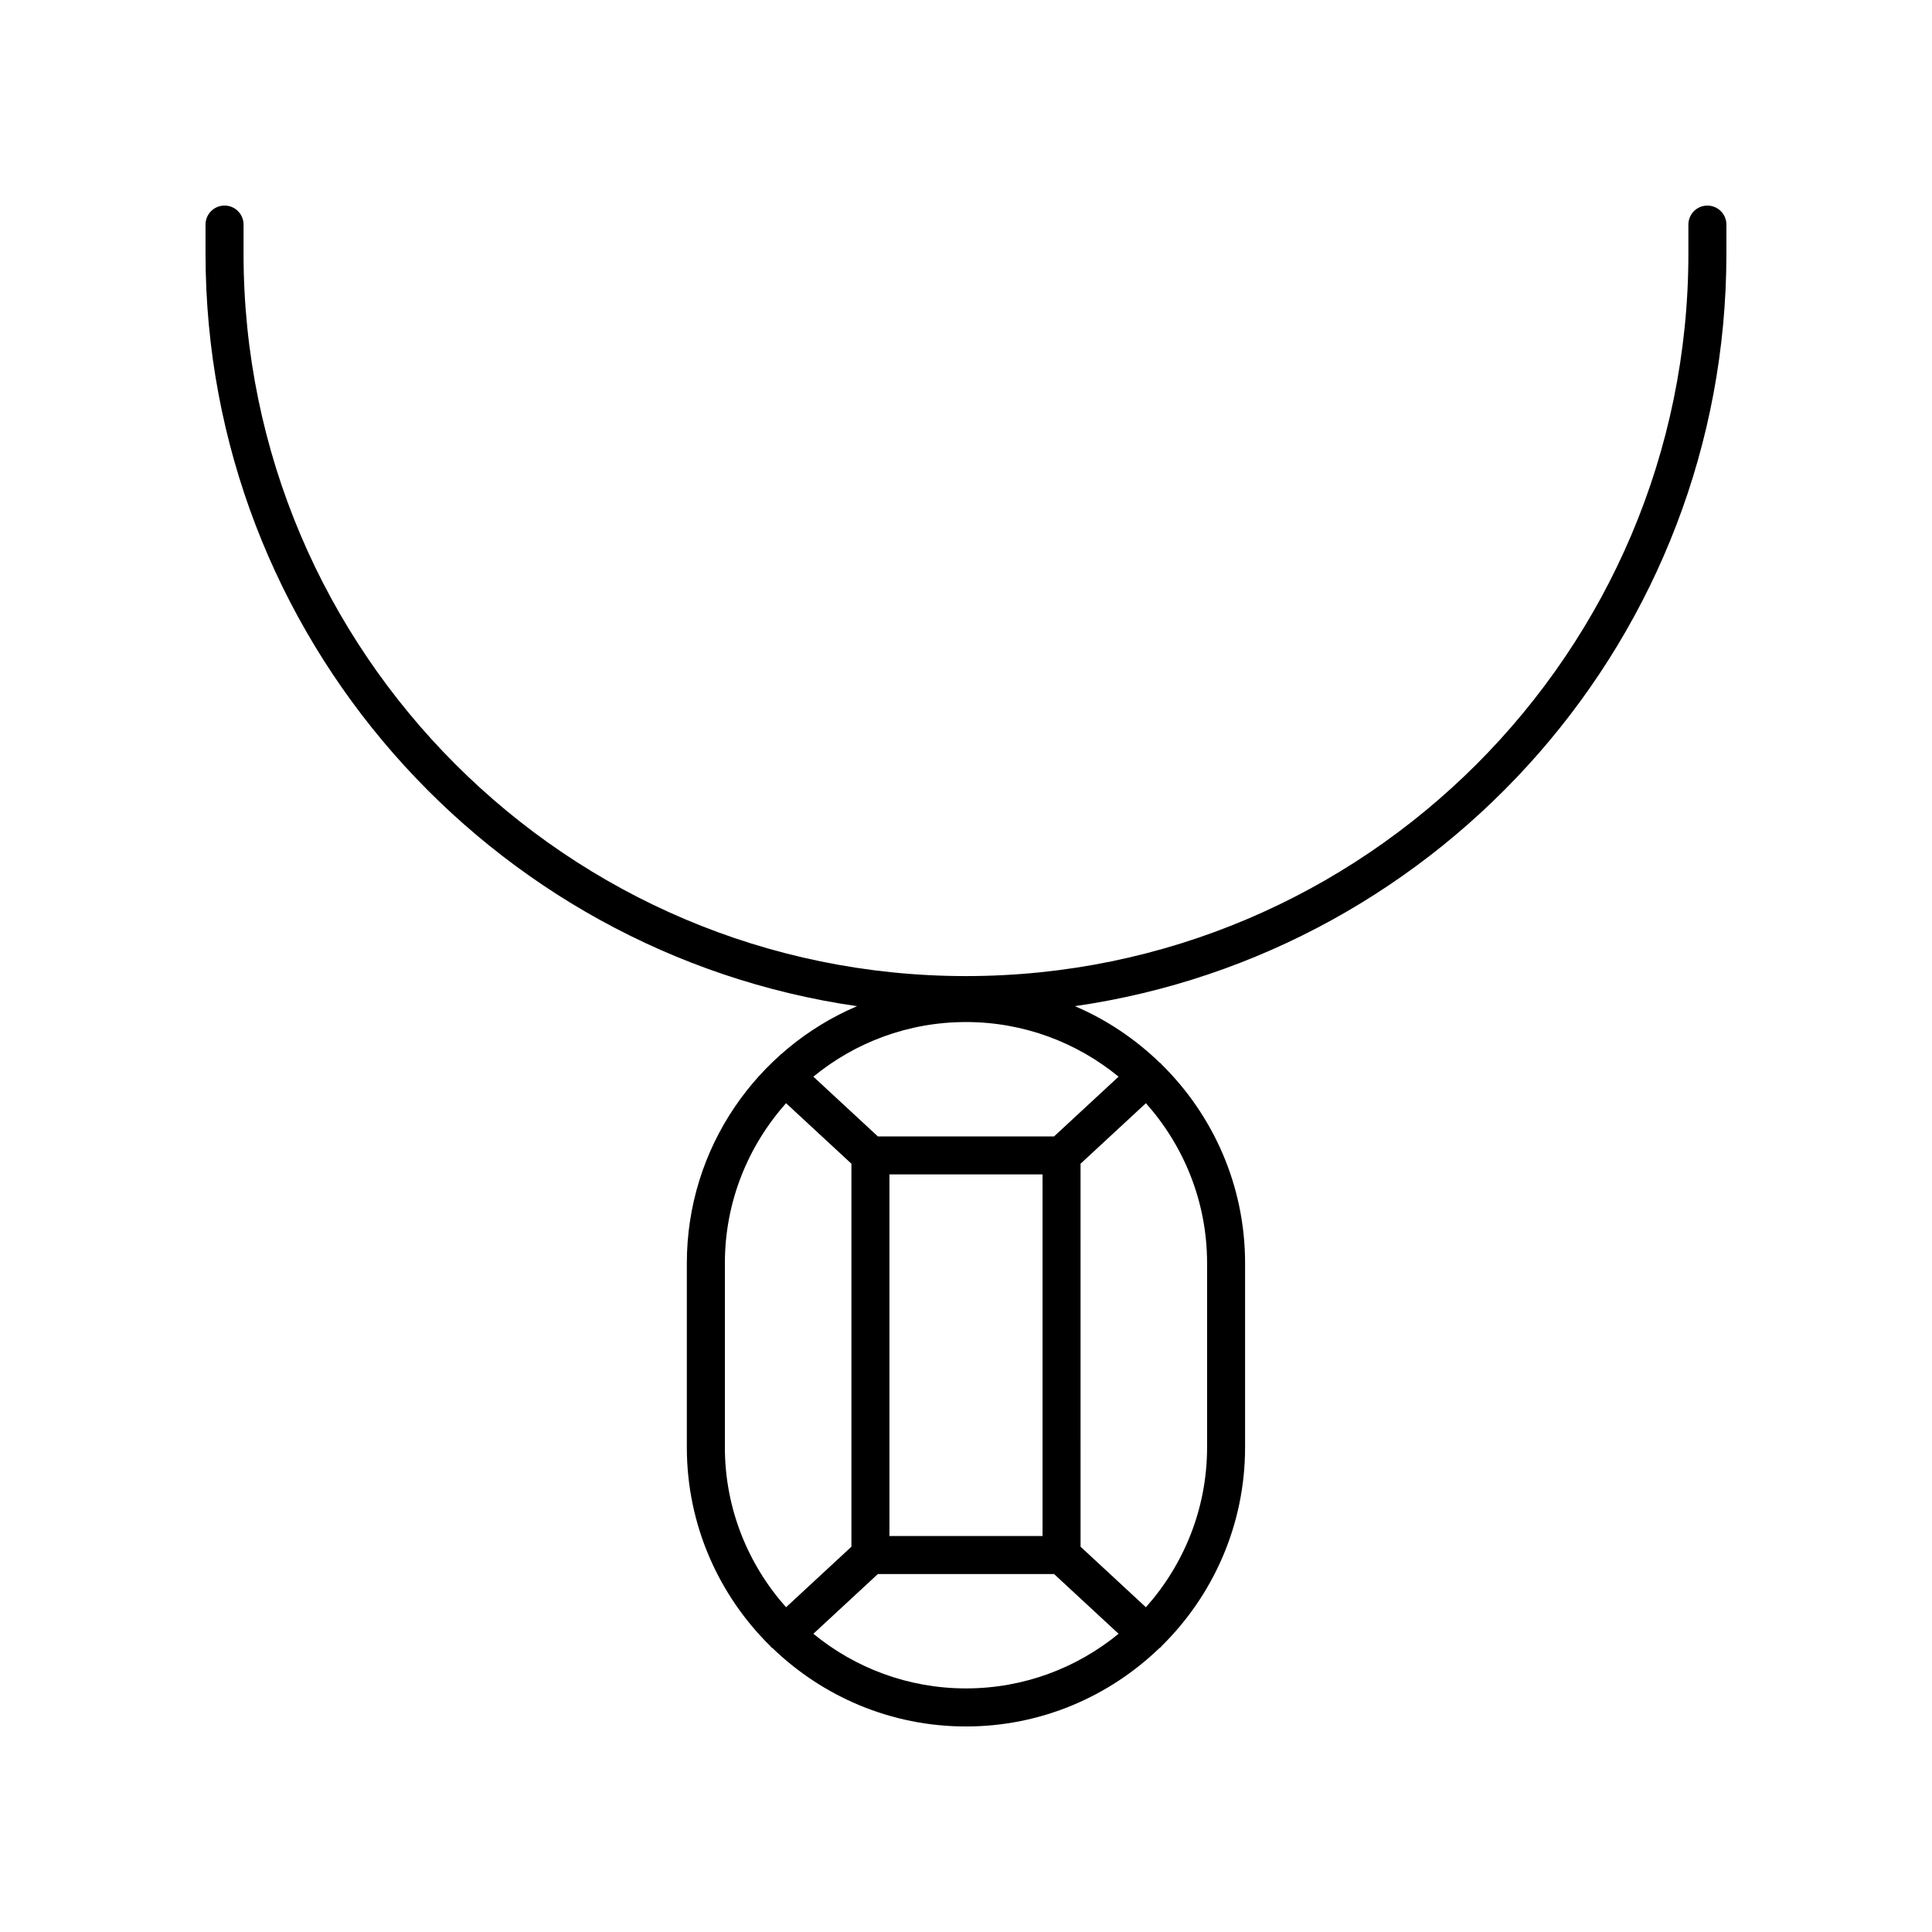 <?xml version="1.0" encoding="UTF-8"?>
<!-- Uploaded to: SVG Repo, www.svgrepo.com, Generator: SVG Repo Mixer Tools -->
<svg fill="#000000" width="800px" height="800px" version="1.1" viewBox="144 144 512 512" xmlns="http://www.w3.org/2000/svg">
 <path d="m596.48 198.48c-2.785 0-5.039 2.254-5.039 5.039v7.703c0 105.56-85.883 191.45-191.45 191.45-105.56 0-191.45-85.883-191.45-191.45l0.004-7.707c0-2.781-2.254-5.039-5.039-5.039-2.785 0-5.039 2.254-5.039 5.039v7.703c0 101.32 75.172 185.38 172.66 199.43-26.488 11.266-45.109 37.547-45.109 68.102v48.812c0 20.645 8.523 39.32 22.207 52.75 0.047 0.055 0.059 0.125 0.109 0.18 0.113 0.121 0.27 0.168 0.391 0.277 13.312 12.824 31.363 20.762 51.266 20.762 19.895 0 37.941-7.934 51.25-20.754 0.125-0.109 0.285-0.156 0.402-0.285 0.051-0.055 0.066-0.129 0.113-0.184 13.684-13.43 22.203-32.105 22.203-52.75v-48.812c0-20.664-8.539-39.352-22.242-52.785-0.035-0.043-0.047-0.094-0.082-0.137-0.094-0.102-0.219-0.137-0.32-0.23-6.477-6.258-14.059-11.375-22.461-14.953 97.484-14.039 172.66-98.098 172.66-199.42v-7.703c0-2.781-2.254-5.035-5.039-5.035zm-173.14 246.68h-46.695l-17.094-15.832c11.023-9.039 25.105-14.477 40.441-14.477 15.336 0 29.418 5.438 40.441 14.477zm-3.059 10.074v95.828h-40.57v-95.828zm-84.18 23.508c0-16.27 6.164-31.094 16.215-42.383l17.316 16.039v101.5l-17.32 16.039c-10.047-11.293-16.211-26.113-16.211-42.383zm23.449 98.227 17.094-15.832h46.695l17.094 15.832c-11.023 9.039-25.105 14.477-40.438 14.477-15.336 0-29.422-5.438-40.445-14.477zm104.34-49.414c0 16.27-6.164 31.09-16.211 42.383l-17.316-16.039-0.004-101.5 17.32-16.039c10.047 11.293 16.211 26.113 16.211 42.383z"/>
</svg>